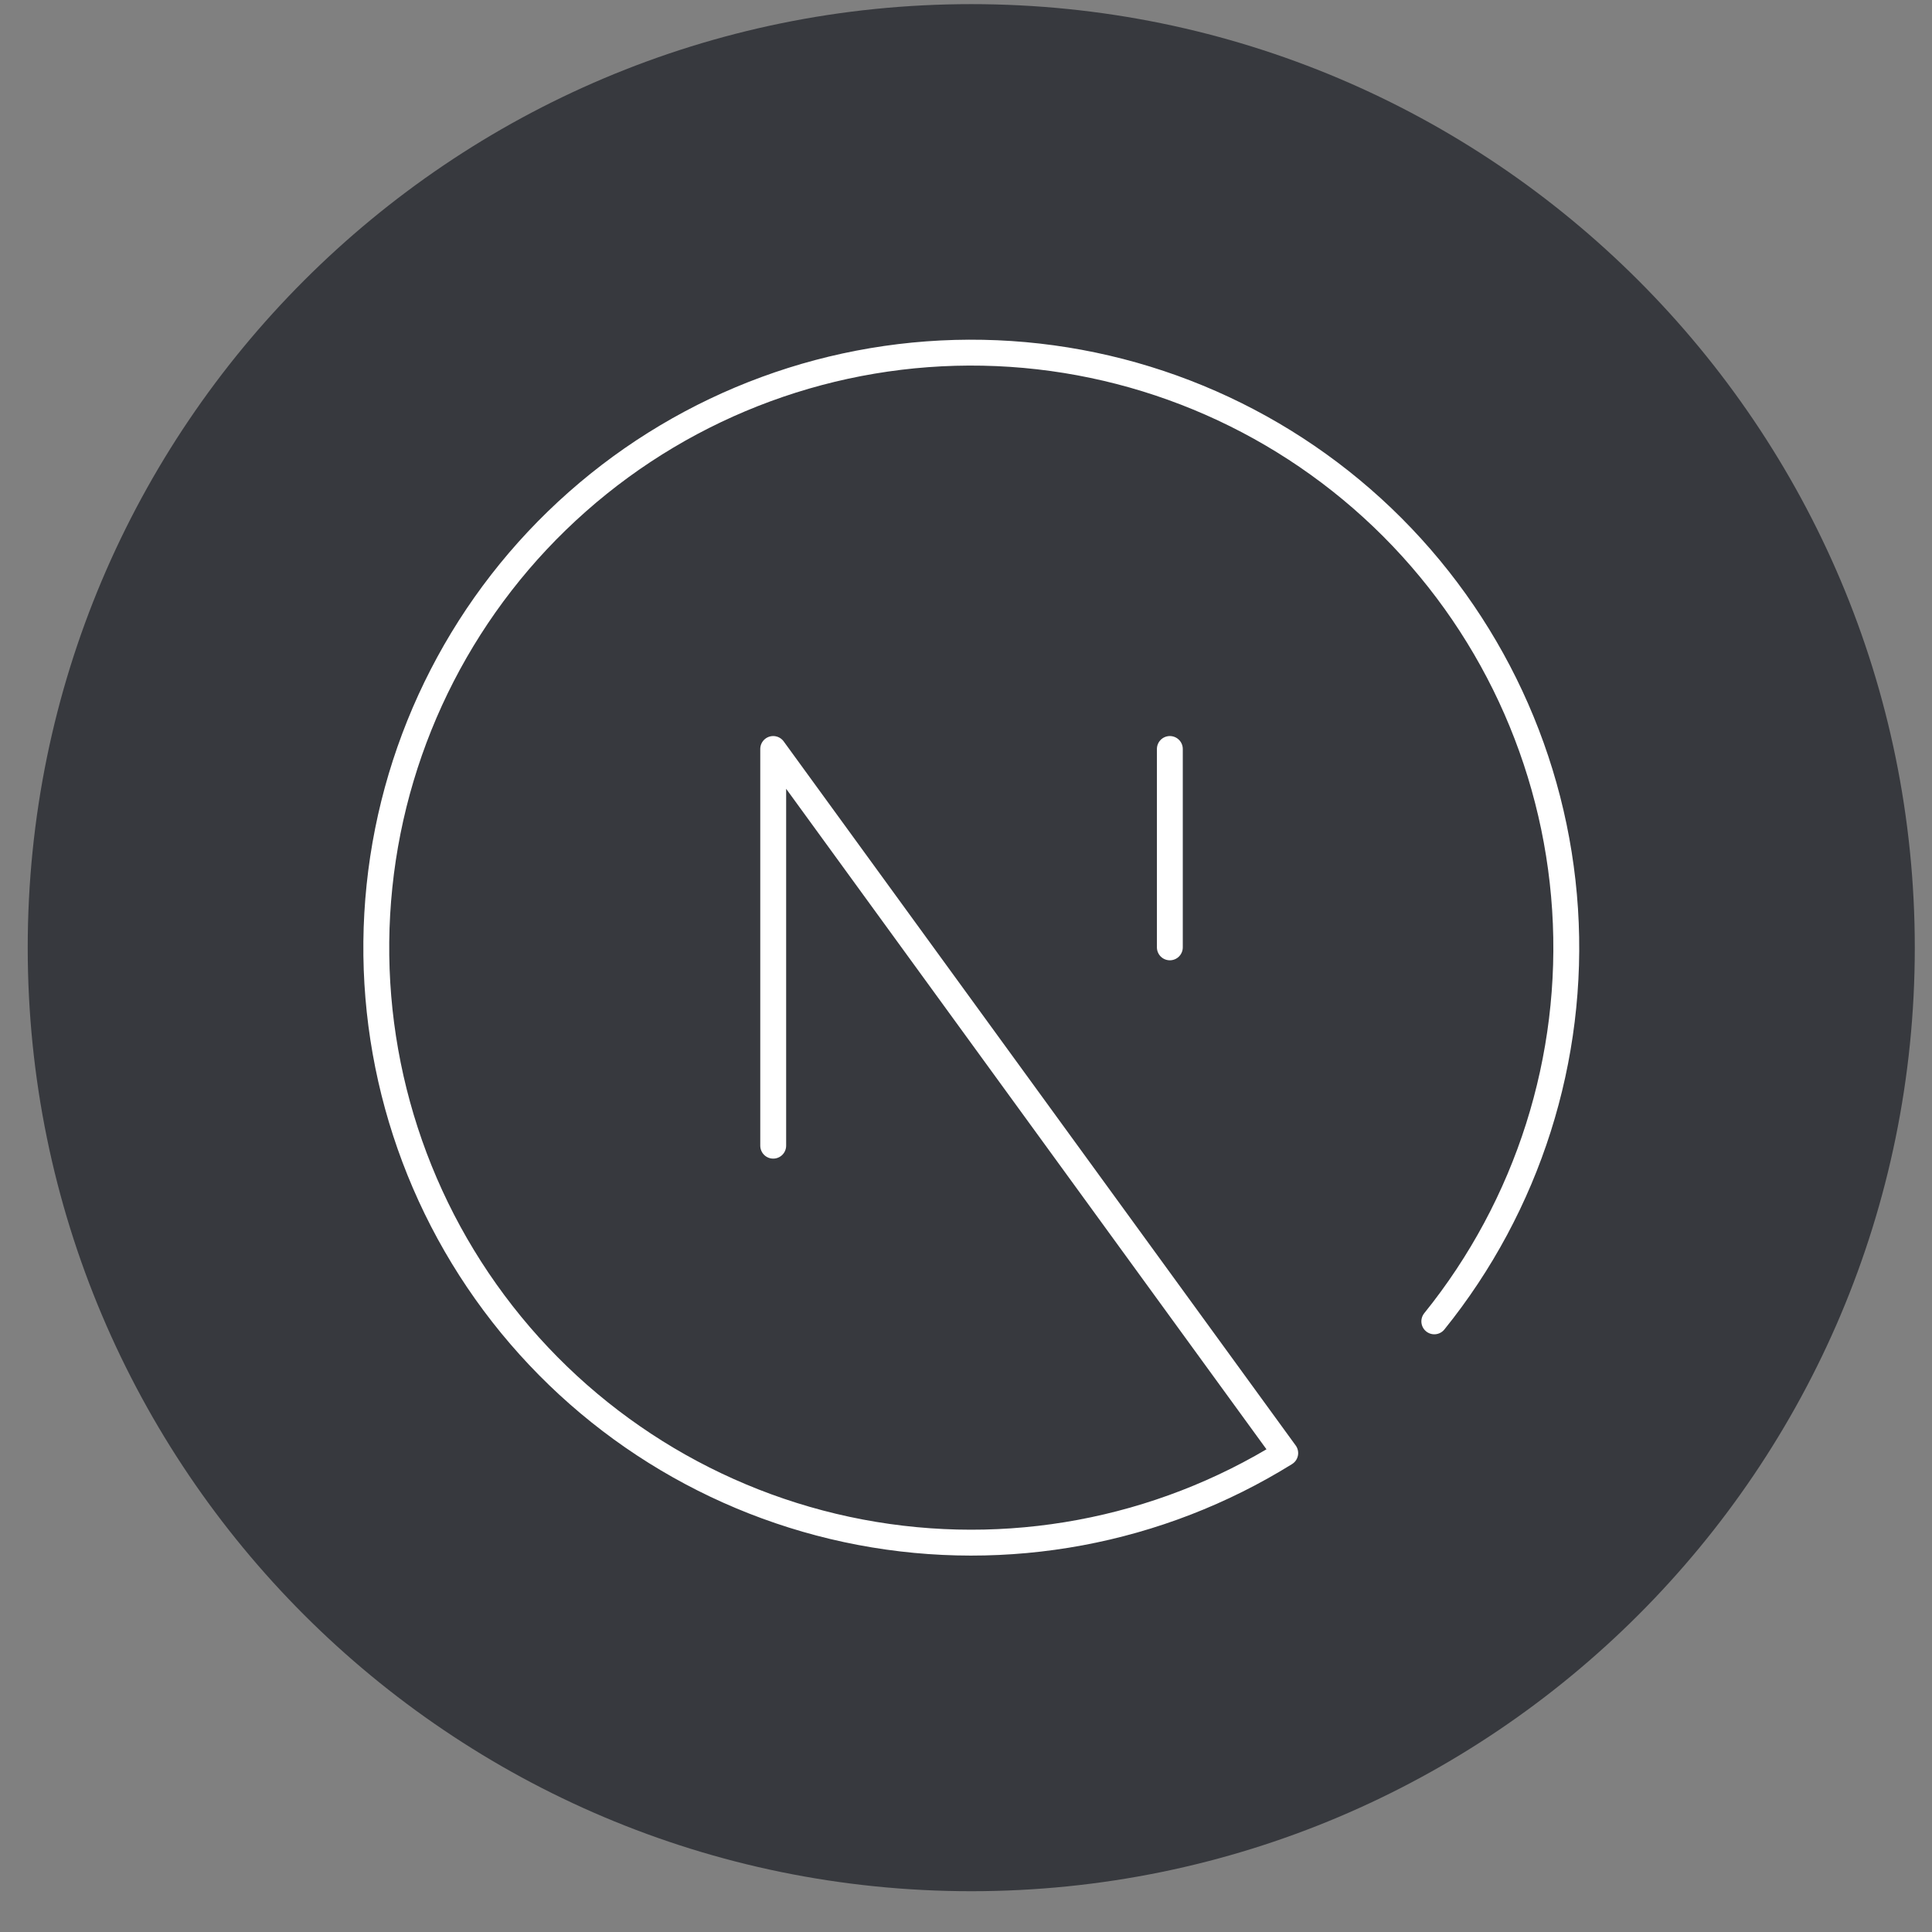 <svg width="43" height="43" viewBox="0 0 43 43" fill="none" xmlns="http://www.w3.org/2000/svg">
<rect x="0" y="0" width="43" height="43" fill="#808080" stroke="none"/>
<g clip-path="url(#clip0_1449_7244)">
<path d="M42.617 21.092C42.617 9.494 33.215 0.092 21.617 0.092C10.019 0.092 0.617 9.494 0.617 21.092C0.617 32.69 10.019 42.092 21.617 42.092C33.215 42.092 42.617 32.69 42.617 21.092Z" fill="#37393E"/>
<path d="M17.209 25.499V16.67L28.605 32.341C25.785 34.093 22.41 34.721 19.148 34.102C15.886 33.483 12.976 31.661 10.994 28.998C9.012 26.335 8.102 23.024 8.446 19.722C8.789 16.42 10.36 13.367 12.848 11.169C15.335 8.97 18.558 7.786 21.877 7.851C25.196 7.916 28.37 9.226 30.77 11.52C33.169 13.815 34.619 16.926 34.833 20.239C35.047 23.552 34.008 26.825 31.923 29.409M26.037 21.085V16.67" stroke="white" stroke-width="0.576" stroke-linecap="round" stroke-linejoin="round"/>
</g>
<defs>
<clipPath id="clip0_1449_7244">
<rect width="42" height="42" fill="white" transform="translate(0.617 0.092)"/>
</clipPath>
</defs>
</svg>
